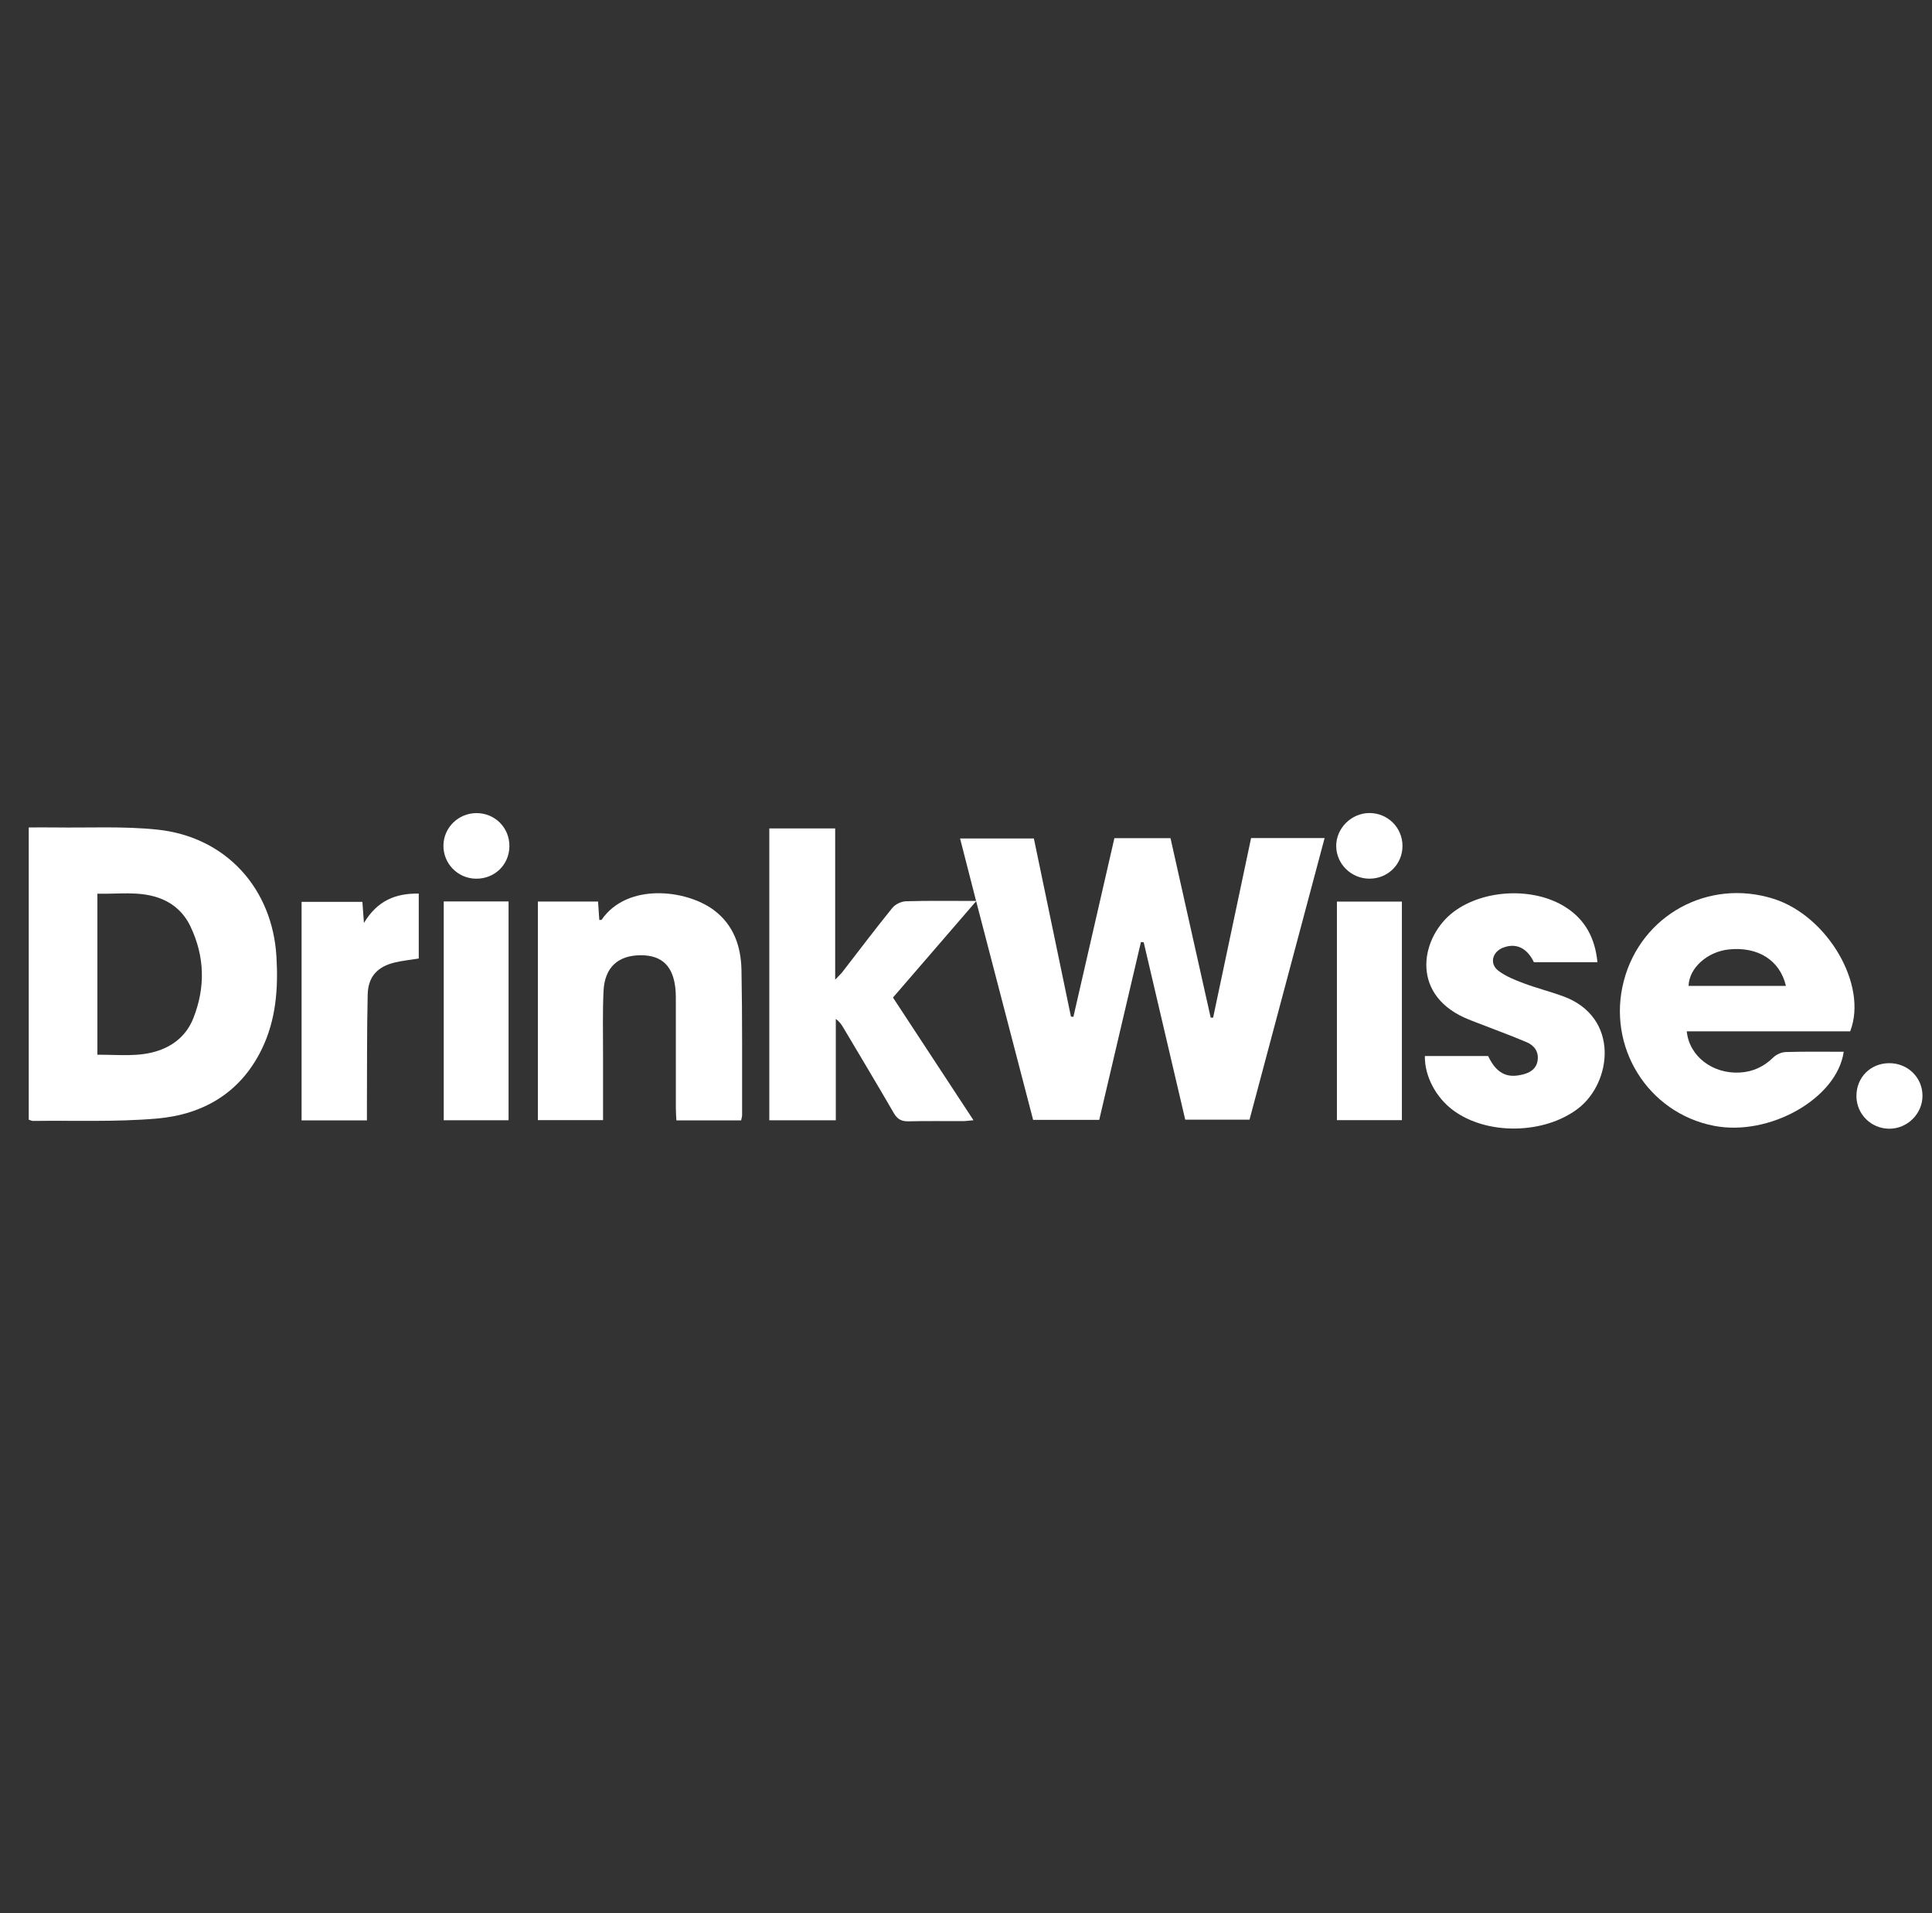 <svg width="202" height="200" viewBox="0 0 202 200" fill="none" xmlns="http://www.w3.org/2000/svg">
<rect x="0" y="0" width="202" height="200" fill="#333333" stroke="none"/>
<path d="M114.921 117.071H108.019C106.06 109.55 104.101 102.032 102.062 94.21C99.087 97.654 96.27 100.916 93.364 104.281C96.144 108.519 98.911 112.732 101.782 117.106C101.304 117.147 100.983 117.199 100.664 117.199C98.776 117.208 96.889 117.172 95.004 117.219C94.265 117.238 93.822 117.005 93.446 116.351C91.718 113.364 89.94 110.404 88.176 107.435C87.987 107.115 87.783 106.806 87.388 106.513V117.112H80.434V86.602H87.322V102.409C87.717 101.994 87.91 101.827 88.064 101.627C89.803 99.383 91.512 97.115 93.298 94.91C93.605 94.53 94.24 94.229 94.732 94.216C97.092 94.144 99.455 94.183 102.054 94.183C101.483 91.95 100.947 89.863 100.381 87.652H108.096C109.379 93.822 110.676 100.048 111.973 106.272C112.058 106.281 112.143 106.292 112.228 106.3C113.652 100.092 115.078 93.882 116.515 87.622H122.383C123.787 93.895 125.186 100.139 126.584 106.382H126.837C128.159 100.136 129.477 93.89 130.807 87.608H138.495C135.866 97.468 133.261 107.235 130.642 117.049H123.922C122.471 110.852 121.026 104.68 119.581 98.511C119.485 98.497 119.388 98.483 119.292 98.472C117.847 104.636 116.399 110.803 114.929 117.071H114.921Z" fill="white"/>
<path d="M3.004 86.499C3.979 86.499 4.831 86.488 5.683 86.499C9.279 86.553 12.906 86.351 16.47 86.728C23.605 87.481 28.488 92.854 28.905 100.019C29.1 103.357 28.858 106.643 27.353 109.712C25.125 114.259 21.226 116.516 16.384 116.932C12.093 117.302 7.757 117.121 3.438 117.179C3.312 117.179 3.185 117.102 3.004 117.047L3.004 86.499ZM10.183 110.26C12.39 110.238 14.511 110.53 16.571 109.827C18.286 109.242 19.55 108.115 20.212 106.446C21.492 103.212 21.415 99.981 19.904 96.829C19.212 95.387 18.08 94.372 16.544 93.844C14.478 93.133 12.357 93.486 10.183 93.423V110.262V110.26Z" fill="white"/>
<path d="M193.449 107.815H176.359C176.62 110.439 179.09 112.291 181.931 112.119C183.294 112.037 184.423 111.503 185.404 110.546C185.726 110.231 186.267 109.99 186.715 109.977C188.726 109.917 190.74 109.949 192.77 109.949C192.072 114.844 184.992 118.822 179.197 117.689C172.284 116.34 167.979 109.421 169.776 102.546C171.576 95.657 178.62 91.797 185.44 93.961C191.083 95.75 195.325 102.976 193.446 107.81L193.449 107.815ZM186.728 103.061C186.096 100.363 183.775 98.935 180.755 99.252C178.516 99.485 176.598 101.192 176.549 103.061H186.731H186.728Z" fill="white"/>
<path d="M56.234 94.245H62.529C62.576 94.923 62.62 95.547 62.661 96.171C62.785 96.16 62.883 96.179 62.905 96.146C65.576 92.267 71.725 92.978 74.624 95.131C76.728 96.696 77.478 98.961 77.525 101.421C77.624 106.471 77.58 111.522 77.591 116.572C77.591 116.734 77.531 116.895 77.487 117.125H70.719C70.698 116.684 70.665 116.29 70.665 115.896C70.659 112.211 70.665 108.523 70.662 104.838C70.662 104.395 70.667 103.949 70.632 103.508C70.428 101.024 69.239 99.845 66.969 99.859C64.609 99.872 63.221 101.139 63.103 103.593C62.996 105.806 63.057 108.028 63.051 110.247C63.046 112.496 63.051 114.745 63.051 117.097H56.237V94.245H56.234Z" fill="white"/>
<path d="M148.98 110.394H155.591C156.602 112.555 157.926 112.629 159.155 112.339C159.957 112.15 160.646 111.748 160.77 110.831C160.891 109.926 160.402 109.283 159.633 108.955C157.965 108.246 156.259 107.625 154.566 106.966C154.088 106.78 153.605 106.604 153.137 106.394C147.343 103.773 148.618 97.828 152.019 95.294C155.165 92.953 160.374 92.72 163.688 94.832C165.771 96.159 166.774 98.101 167.021 100.586H160.377C159.652 99.078 158.498 98.547 157.154 99.067C156.017 99.508 155.704 100.761 156.671 101.486C157.443 102.066 158.394 102.446 159.311 102.791C160.655 103.294 162.059 103.647 163.408 104.137C169.389 106.309 168.535 113.171 165.001 115.879C161.465 118.59 155.437 118.705 151.882 116.027C150.115 114.697 148.936 112.465 148.978 110.394H148.98Z" fill="white"/>
<path d="M38.364 117.125H31.531V94.275H37.889C37.936 94.896 37.98 95.514 38.051 96.486C39.447 94.155 41.354 93.37 43.783 93.416V100.201C42.928 100.338 42.112 100.42 41.318 100.606C39.472 101.035 38.485 102.091 38.444 103.971C38.353 107.894 38.384 111.817 38.364 115.741C38.364 116.176 38.364 116.611 38.364 117.122V117.125Z" fill="white"/>
<path d="M46.395 94.234H53.173V117.109H46.395V94.234Z" fill="white"/>
<path d="M139.781 117.097V94.25H146.573V117.097H139.781Z" fill="white"/>
<path d="M146.637 88.42C146.643 90.341 145.109 91.862 143.172 91.854C141.288 91.846 139.746 90.349 139.708 88.492C139.669 86.623 141.255 85.014 143.15 84.992C145.074 84.973 146.629 86.5 146.637 88.418V88.42Z" fill="white"/>
<path d="M53.261 88.475C53.239 90.409 51.706 91.886 49.752 91.856C47.837 91.826 46.318 90.25 46.364 88.338C46.411 86.477 47.952 84.995 49.837 85C51.769 85.008 53.283 86.543 53.261 88.475Z" fill="white"/>
<path d="M194.1 114.602C194.078 112.648 195.559 111.149 197.518 111.141C199.466 111.132 201.008 112.64 201.005 114.552C201.005 116.44 199.411 118.01 197.513 117.994C195.628 117.978 194.117 116.476 194.098 114.602H194.1Z" fill="white"/>
</svg>
